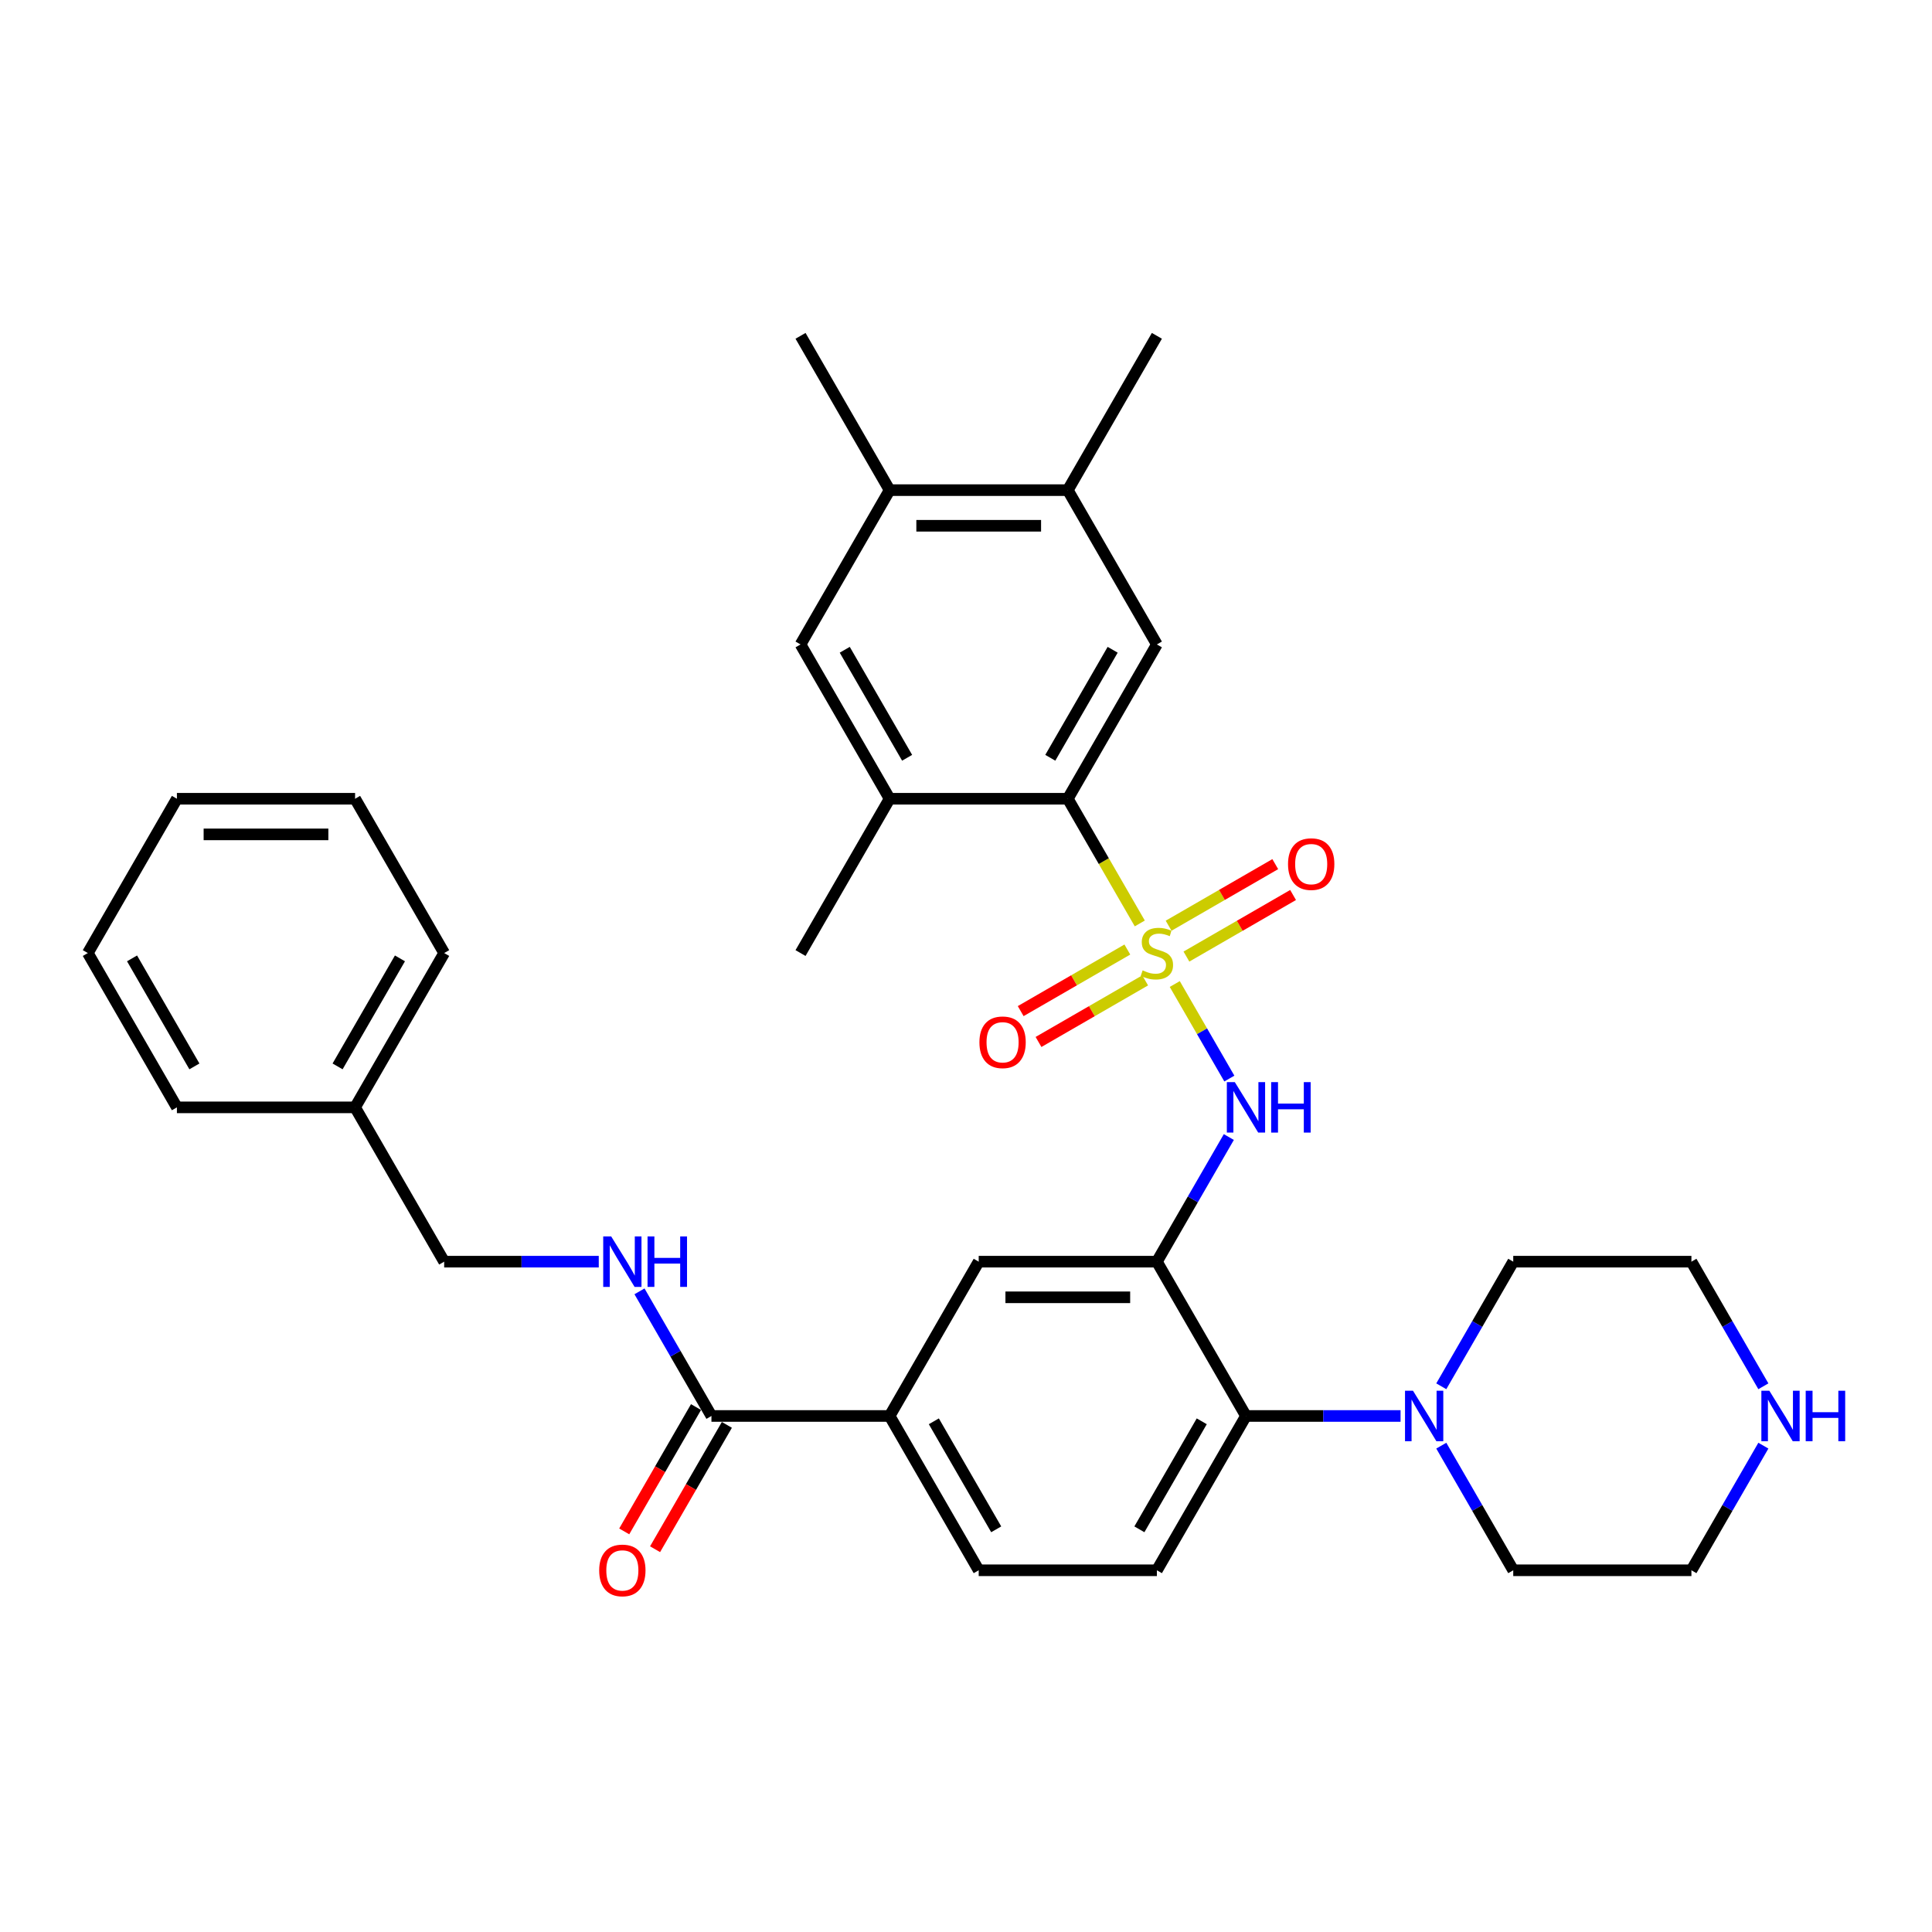 <?xml version='1.0' encoding='iso-8859-1'?>
<svg version='1.1' baseProfile='full'
              xmlns='http://www.w3.org/2000/svg'
                      xmlns:rdkit='http://www.rdkit.org/xml'
                      xmlns:xlink='http://www.w3.org/1999/xlink'
                  xml:space='preserve'
width='1000px' height='1000px' viewBox='0 0 1000 1000'>
<!-- END OF HEADER -->
<rect style='opacity:1.0;fill:#FFFFFF;stroke:none' width='1000' height='1000' x='0' y='0'> </rect>
<path class='bond-1' d='M 589.952,477.972 L 571.321,445.701' style='fill:none;fill-rule:evenodd;stroke:#CCCC00;stroke-width:6px;stroke-linecap:butt;stroke-linejoin:miter;stroke-opacity:1' />
<path class='bond-1' d='M 571.321,445.701 L 552.689,413.431' style='fill:none;fill-rule:evenodd;stroke:#000000;stroke-width:6px;stroke-linecap:butt;stroke-linejoin:miter;stroke-opacity:1' />
<path class='bond-2' d='M 608.056,509.328 L 622.183,533.797' style='fill:none;fill-rule:evenodd;stroke:#CCCC00;stroke-width:6px;stroke-linecap:butt;stroke-linejoin:miter;stroke-opacity:1' />
<path class='bond-2' d='M 622.183,533.797 L 636.31,558.266' style='fill:none;fill-rule:evenodd;stroke:#0000FF;stroke-width:6px;stroke-linecap:butt;stroke-linejoin:miter;stroke-opacity:1' />
<path class='bond-10' d='M 614.092,495.12 L 641.694,479.185' style='fill:none;fill-rule:evenodd;stroke:#CCCC00;stroke-width:6px;stroke-linecap:butt;stroke-linejoin:miter;stroke-opacity:1' />
<path class='bond-10' d='M 641.694,479.185 L 669.295,463.249' style='fill:none;fill-rule:evenodd;stroke:#FF0000;stroke-width:6px;stroke-linecap:butt;stroke-linejoin:miter;stroke-opacity:1' />
<path class='bond-10' d='M 604.87,479.147 L 632.471,463.211' style='fill:none;fill-rule:evenodd;stroke:#CCCC00;stroke-width:6px;stroke-linecap:butt;stroke-linejoin:miter;stroke-opacity:1' />
<path class='bond-10' d='M 632.471,463.211 L 660.073,447.275' style='fill:none;fill-rule:evenodd;stroke:#FF0000;stroke-width:6px;stroke-linecap:butt;stroke-linejoin:miter;stroke-opacity:1' />
<path class='bond-11' d='M 583.511,491.478 L 555.909,507.414' style='fill:none;fill-rule:evenodd;stroke:#CCCC00;stroke-width:6px;stroke-linecap:butt;stroke-linejoin:miter;stroke-opacity:1' />
<path class='bond-11' d='M 555.909,507.414 L 528.308,523.35' style='fill:none;fill-rule:evenodd;stroke:#FF0000;stroke-width:6px;stroke-linecap:butt;stroke-linejoin:miter;stroke-opacity:1' />
<path class='bond-11' d='M 592.733,507.452 L 565.132,523.388' style='fill:none;fill-rule:evenodd;stroke:#CCCC00;stroke-width:6px;stroke-linecap:butt;stroke-linejoin:miter;stroke-opacity:1' />
<path class='bond-11' d='M 565.132,523.388 L 537.531,539.323' style='fill:none;fill-rule:evenodd;stroke:#FF0000;stroke-width:6px;stroke-linecap:butt;stroke-linejoin:miter;stroke-opacity:1' />
<path class='bond-0' d='M 598.802,653.037 L 617.422,620.785' style='fill:none;fill-rule:evenodd;stroke:#000000;stroke-width:6px;stroke-linecap:butt;stroke-linejoin:miter;stroke-opacity:1' />
<path class='bond-0' d='M 617.422,620.785 L 636.043,588.533' style='fill:none;fill-rule:evenodd;stroke:#0000FF;stroke-width:6px;stroke-linecap:butt;stroke-linejoin:miter;stroke-opacity:1' />
<path class='bond-3' d='M 598.802,653.037 L 644.914,732.906' style='fill:none;fill-rule:evenodd;stroke:#000000;stroke-width:6px;stroke-linecap:butt;stroke-linejoin:miter;stroke-opacity:1' />
<path class='bond-8' d='M 598.802,653.037 L 506.577,653.037' style='fill:none;fill-rule:evenodd;stroke:#000000;stroke-width:6px;stroke-linecap:butt;stroke-linejoin:miter;stroke-opacity:1' />
<path class='bond-8' d='M 584.968,671.482 L 520.411,671.482' style='fill:none;fill-rule:evenodd;stroke:#000000;stroke-width:6px;stroke-linecap:butt;stroke-linejoin:miter;stroke-opacity:1' />
<path class='bond-4' d='M 552.689,413.431 L 598.802,333.562' style='fill:none;fill-rule:evenodd;stroke:#000000;stroke-width:6px;stroke-linecap:butt;stroke-linejoin:miter;stroke-opacity:1' />
<path class='bond-4' d='M 543.632,392.228 L 575.911,336.32' style='fill:none;fill-rule:evenodd;stroke:#000000;stroke-width:6px;stroke-linecap:butt;stroke-linejoin:miter;stroke-opacity:1' />
<path class='bond-7' d='M 552.689,413.431 L 460.465,413.431' style='fill:none;fill-rule:evenodd;stroke:#000000;stroke-width:6px;stroke-linecap:butt;stroke-linejoin:miter;stroke-opacity:1' />
<path class='bond-5' d='M 644.914,732.906 L 684.921,732.906' style='fill:none;fill-rule:evenodd;stroke:#000000;stroke-width:6px;stroke-linecap:butt;stroke-linejoin:miter;stroke-opacity:1' />
<path class='bond-5' d='M 684.921,732.906 L 724.928,732.906' style='fill:none;fill-rule:evenodd;stroke:#0000FF;stroke-width:6px;stroke-linecap:butt;stroke-linejoin:miter;stroke-opacity:1' />
<path class='bond-16' d='M 644.914,732.906 L 598.802,812.774' style='fill:none;fill-rule:evenodd;stroke:#000000;stroke-width:6px;stroke-linecap:butt;stroke-linejoin:miter;stroke-opacity:1' />
<path class='bond-16' d='M 622.023,735.664 L 589.745,791.572' style='fill:none;fill-rule:evenodd;stroke:#000000;stroke-width:6px;stroke-linecap:butt;stroke-linejoin:miter;stroke-opacity:1' />
<path class='bond-12' d='M 598.802,333.562 L 552.689,253.693' style='fill:none;fill-rule:evenodd;stroke:#000000;stroke-width:6px;stroke-linecap:butt;stroke-linejoin:miter;stroke-opacity:1' />
<path class='bond-21' d='M 746.009,717.541 L 764.63,685.289' style='fill:none;fill-rule:evenodd;stroke:#0000FF;stroke-width:6px;stroke-linecap:butt;stroke-linejoin:miter;stroke-opacity:1' />
<path class='bond-21' d='M 764.63,685.289 L 783.251,653.037' style='fill:none;fill-rule:evenodd;stroke:#000000;stroke-width:6px;stroke-linecap:butt;stroke-linejoin:miter;stroke-opacity:1' />
<path class='bond-22' d='M 746.009,748.27 L 764.63,780.522' style='fill:none;fill-rule:evenodd;stroke:#0000FF;stroke-width:6px;stroke-linecap:butt;stroke-linejoin:miter;stroke-opacity:1' />
<path class='bond-22' d='M 764.63,780.522 L 783.251,812.774' style='fill:none;fill-rule:evenodd;stroke:#000000;stroke-width:6px;stroke-linecap:butt;stroke-linejoin:miter;stroke-opacity:1' />
<path class='bond-6' d='M 368.24,732.906 L 460.465,732.906' style='fill:none;fill-rule:evenodd;stroke:#000000;stroke-width:6px;stroke-linecap:butt;stroke-linejoin:miter;stroke-opacity:1' />
<path class='bond-14' d='M 368.24,732.906 L 349.62,700.654' style='fill:none;fill-rule:evenodd;stroke:#000000;stroke-width:6px;stroke-linecap:butt;stroke-linejoin:miter;stroke-opacity:1' />
<path class='bond-14' d='M 349.62,700.654 L 330.999,668.402' style='fill:none;fill-rule:evenodd;stroke:#0000FF;stroke-width:6px;stroke-linecap:butt;stroke-linejoin:miter;stroke-opacity:1' />
<path class='bond-19' d='M 360.253,728.295 L 341.675,760.473' style='fill:none;fill-rule:evenodd;stroke:#000000;stroke-width:6px;stroke-linecap:butt;stroke-linejoin:miter;stroke-opacity:1' />
<path class='bond-19' d='M 341.675,760.473 L 323.097,792.651' style='fill:none;fill-rule:evenodd;stroke:#FF0000;stroke-width:6px;stroke-linecap:butt;stroke-linejoin:miter;stroke-opacity:1' />
<path class='bond-19' d='M 376.227,737.517 L 357.649,769.695' style='fill:none;fill-rule:evenodd;stroke:#000000;stroke-width:6px;stroke-linecap:butt;stroke-linejoin:miter;stroke-opacity:1' />
<path class='bond-19' d='M 357.649,769.695 L 339.071,801.874' style='fill:none;fill-rule:evenodd;stroke:#FF0000;stroke-width:6px;stroke-linecap:butt;stroke-linejoin:miter;stroke-opacity:1' />
<path class='bond-13' d='M 460.465,413.431 L 414.353,333.562' style='fill:none;fill-rule:evenodd;stroke:#000000;stroke-width:6px;stroke-linecap:butt;stroke-linejoin:miter;stroke-opacity:1' />
<path class='bond-13' d='M 469.522,392.228 L 437.243,336.32' style='fill:none;fill-rule:evenodd;stroke:#000000;stroke-width:6px;stroke-linecap:butt;stroke-linejoin:miter;stroke-opacity:1' />
<path class='bond-24' d='M 460.465,413.431 L 414.353,493.299' style='fill:none;fill-rule:evenodd;stroke:#000000;stroke-width:6px;stroke-linecap:butt;stroke-linejoin:miter;stroke-opacity:1' />
<path class='bond-9' d='M 506.577,653.037 L 460.465,732.906' style='fill:none;fill-rule:evenodd;stroke:#000000;stroke-width:6px;stroke-linecap:butt;stroke-linejoin:miter;stroke-opacity:1' />
<path class='bond-18' d='M 460.465,732.906 L 506.577,812.774' style='fill:none;fill-rule:evenodd;stroke:#000000;stroke-width:6px;stroke-linecap:butt;stroke-linejoin:miter;stroke-opacity:1' />
<path class='bond-18' d='M 483.355,735.664 L 515.634,791.572' style='fill:none;fill-rule:evenodd;stroke:#000000;stroke-width:6px;stroke-linecap:butt;stroke-linejoin:miter;stroke-opacity:1' />
<path class='bond-27' d='M 552.689,253.693 L 598.802,173.824' style='fill:none;fill-rule:evenodd;stroke:#000000;stroke-width:6px;stroke-linecap:butt;stroke-linejoin:miter;stroke-opacity:1' />
<path class='bond-34' d='M 552.689,253.693 L 460.465,253.693' style='fill:none;fill-rule:evenodd;stroke:#000000;stroke-width:6px;stroke-linecap:butt;stroke-linejoin:miter;stroke-opacity:1' />
<path class='bond-34' d='M 538.856,272.138 L 474.299,272.138' style='fill:none;fill-rule:evenodd;stroke:#000000;stroke-width:6px;stroke-linecap:butt;stroke-linejoin:miter;stroke-opacity:1' />
<path class='bond-15' d='M 414.353,333.562 L 460.465,253.693' style='fill:none;fill-rule:evenodd;stroke:#000000;stroke-width:6px;stroke-linecap:butt;stroke-linejoin:miter;stroke-opacity:1' />
<path class='bond-20' d='M 309.918,653.037 L 269.911,653.037' style='fill:none;fill-rule:evenodd;stroke:#0000FF;stroke-width:6px;stroke-linecap:butt;stroke-linejoin:miter;stroke-opacity:1' />
<path class='bond-20' d='M 269.911,653.037 L 229.904,653.037' style='fill:none;fill-rule:evenodd;stroke:#000000;stroke-width:6px;stroke-linecap:butt;stroke-linejoin:miter;stroke-opacity:1' />
<path class='bond-28' d='M 460.465,253.693 L 414.353,173.824' style='fill:none;fill-rule:evenodd;stroke:#000000;stroke-width:6px;stroke-linecap:butt;stroke-linejoin:miter;stroke-opacity:1' />
<path class='bond-35' d='M 598.802,812.774 L 506.577,812.774' style='fill:none;fill-rule:evenodd;stroke:#000000;stroke-width:6px;stroke-linecap:butt;stroke-linejoin:miter;stroke-opacity:1' />
<path class='bond-17' d='M 912.717,748.27 L 894.096,780.522' style='fill:none;fill-rule:evenodd;stroke:#0000FF;stroke-width:6px;stroke-linecap:butt;stroke-linejoin:miter;stroke-opacity:1' />
<path class='bond-17' d='M 894.096,780.522 L 875.475,812.774' style='fill:none;fill-rule:evenodd;stroke:#000000;stroke-width:6px;stroke-linecap:butt;stroke-linejoin:miter;stroke-opacity:1' />
<path class='bond-36' d='M 912.717,717.541 L 894.096,685.289' style='fill:none;fill-rule:evenodd;stroke:#0000FF;stroke-width:6px;stroke-linecap:butt;stroke-linejoin:miter;stroke-opacity:1' />
<path class='bond-36' d='M 894.096,685.289 L 875.475,653.037' style='fill:none;fill-rule:evenodd;stroke:#000000;stroke-width:6px;stroke-linecap:butt;stroke-linejoin:miter;stroke-opacity:1' />
<path class='bond-23' d='M 229.904,653.037 L 183.791,573.168' style='fill:none;fill-rule:evenodd;stroke:#000000;stroke-width:6px;stroke-linecap:butt;stroke-linejoin:miter;stroke-opacity:1' />
<path class='bond-26' d='M 783.251,653.037 L 875.475,653.037' style='fill:none;fill-rule:evenodd;stroke:#000000;stroke-width:6px;stroke-linecap:butt;stroke-linejoin:miter;stroke-opacity:1' />
<path class='bond-25' d='M 783.251,812.774 L 875.475,812.774' style='fill:none;fill-rule:evenodd;stroke:#000000;stroke-width:6px;stroke-linecap:butt;stroke-linejoin:miter;stroke-opacity:1' />
<path class='bond-29' d='M 183.791,573.168 L 229.904,493.299' style='fill:none;fill-rule:evenodd;stroke:#000000;stroke-width:6px;stroke-linecap:butt;stroke-linejoin:miter;stroke-opacity:1' />
<path class='bond-29' d='M 174.734,551.965 L 207.013,496.057' style='fill:none;fill-rule:evenodd;stroke:#000000;stroke-width:6px;stroke-linecap:butt;stroke-linejoin:miter;stroke-opacity:1' />
<path class='bond-30' d='M 183.791,573.168 L 91.567,573.168' style='fill:none;fill-rule:evenodd;stroke:#000000;stroke-width:6px;stroke-linecap:butt;stroke-linejoin:miter;stroke-opacity:1' />
<path class='bond-31' d='M 229.904,493.299 L 183.791,413.431' style='fill:none;fill-rule:evenodd;stroke:#000000;stroke-width:6px;stroke-linecap:butt;stroke-linejoin:miter;stroke-opacity:1' />
<path class='bond-32' d='M 91.567,573.168 L 45.455,493.299' style='fill:none;fill-rule:evenodd;stroke:#000000;stroke-width:6px;stroke-linecap:butt;stroke-linejoin:miter;stroke-opacity:1' />
<path class='bond-32' d='M 100.624,551.965 L 68.345,496.057' style='fill:none;fill-rule:evenodd;stroke:#000000;stroke-width:6px;stroke-linecap:butt;stroke-linejoin:miter;stroke-opacity:1' />
<path class='bond-37' d='M 183.791,413.431 L 91.567,413.431' style='fill:none;fill-rule:evenodd;stroke:#000000;stroke-width:6px;stroke-linecap:butt;stroke-linejoin:miter;stroke-opacity:1' />
<path class='bond-37' d='M 169.958,431.876 L 105.4,431.876' style='fill:none;fill-rule:evenodd;stroke:#000000;stroke-width:6px;stroke-linecap:butt;stroke-linejoin:miter;stroke-opacity:1' />
<path class='bond-33' d='M 45.455,493.299 L 91.567,413.431' style='fill:none;fill-rule:evenodd;stroke:#000000;stroke-width:6px;stroke-linecap:butt;stroke-linejoin:miter;stroke-opacity:1' />
<path  class='atom-0' d='M 591.424 502.264
Q 591.719 502.374, 592.936 502.891
Q 594.153 503.407, 595.482 503.739
Q 596.846 504.034, 598.174 504.034
Q 600.646 504.034, 602.085 502.854
Q 603.523 501.637, 603.523 499.534
Q 603.523 498.095, 602.786 497.21
Q 602.085 496.324, 600.978 495.845
Q 599.871 495.365, 598.027 494.812
Q 595.703 494.111, 594.301 493.447
Q 592.936 492.783, 591.94 491.381
Q 590.981 489.979, 590.981 487.618
Q 590.981 484.335, 593.194 482.306
Q 595.445 480.277, 599.871 480.277
Q 602.896 480.277, 606.327 481.716
L 605.479 484.557
Q 602.343 483.265, 599.982 483.265
Q 597.437 483.265, 596.035 484.335
Q 594.633 485.368, 594.67 487.176
Q 594.67 488.578, 595.371 489.426
Q 596.109 490.274, 597.142 490.754
Q 598.211 491.234, 599.982 491.787
Q 602.343 492.525, 603.745 493.263
Q 605.147 494, 606.143 495.513
Q 607.176 496.988, 607.176 499.534
Q 607.176 503.149, 604.741 505.104
Q 602.343 507.022, 598.322 507.022
Q 595.998 507.022, 594.227 506.506
Q 592.493 506.026, 590.428 505.178
L 591.424 502.264
' fill='#CCCC00'/>
<path  class='atom-3' d='M 639.141 560.109
L 647.699 573.943
Q 648.547 575.308, 649.912 577.779
Q 651.277 580.251, 651.351 580.399
L 651.351 560.109
L 654.819 560.109
L 654.819 586.227
L 651.24 586.227
L 642.055 571.102
Q 640.985 569.332, 639.841 567.303
Q 638.735 565.274, 638.403 564.647
L 638.403 586.227
L 635.009 586.227
L 635.009 560.109
L 639.141 560.109
' fill='#0000FF'/>
<path  class='atom-3' d='M 657.954 560.109
L 661.496 560.109
L 661.496 571.213
L 674.85 571.213
L 674.85 560.109
L 678.391 560.109
L 678.391 586.227
L 674.85 586.227
L 674.85 574.164
L 661.496 574.164
L 661.496 586.227
L 657.954 586.227
L 657.954 560.109
' fill='#0000FF'/>
<path  class='atom-6' d='M 731.365 719.847
L 739.924 733.68
Q 740.772 735.045, 742.137 737.517
Q 743.502 739.989, 743.576 740.136
L 743.576 719.847
L 747.043 719.847
L 747.043 745.965
L 743.465 745.965
L 734.279 730.84
Q 733.21 729.069, 732.066 727.04
Q 730.959 725.011, 730.627 724.384
L 730.627 745.965
L 727.233 745.965
L 727.233 719.847
L 731.365 719.847
' fill='#0000FF'/>
<path  class='atom-11' d='M 666.681 447.261
Q 666.681 440.99, 669.78 437.485
Q 672.879 433.981, 678.67 433.981
Q 684.462 433.981, 687.561 437.485
Q 690.66 440.99, 690.66 447.261
Q 690.66 453.606, 687.524 457.221
Q 684.388 460.8, 678.67 460.8
Q 672.916 460.8, 669.78 457.221
Q 666.681 453.643, 666.681 447.261
M 678.67 457.848
Q 682.654 457.848, 684.794 455.192
Q 686.971 452.499, 686.971 447.261
Q 686.971 442.133, 684.794 439.551
Q 682.654 436.932, 678.67 436.932
Q 674.686 436.932, 672.51 439.514
Q 670.37 442.096, 670.37 447.261
Q 670.37 452.536, 672.51 455.192
Q 674.686 457.848, 678.67 457.848
' fill='#FF0000'/>
<path  class='atom-12' d='M 506.944 539.485
Q 506.944 533.214, 510.042 529.71
Q 513.141 526.205, 518.933 526.205
Q 524.725 526.205, 527.823 529.71
Q 530.922 533.214, 530.922 539.485
Q 530.922 545.831, 527.786 549.446
Q 524.651 553.024, 518.933 553.024
Q 513.178 553.024, 510.042 549.446
Q 506.944 545.867, 506.944 539.485
M 518.933 550.073
Q 522.917 550.073, 525.057 547.417
Q 527.233 544.724, 527.233 539.485
Q 527.233 534.358, 525.057 531.775
Q 522.917 529.156, 518.933 529.156
Q 514.949 529.156, 512.772 531.739
Q 510.633 534.321, 510.633 539.485
Q 510.633 544.761, 512.772 547.417
Q 514.949 550.073, 518.933 550.073
' fill='#FF0000'/>
<path  class='atom-15' d='M 316.355 639.978
L 324.913 653.812
Q 325.762 655.177, 327.127 657.648
Q 328.492 660.12, 328.565 660.267
L 328.565 639.978
L 332.033 639.978
L 332.033 666.096
L 328.455 666.096
L 319.269 650.971
Q 318.199 649.2, 317.056 647.171
Q 315.949 645.143, 315.617 644.515
L 315.617 666.096
L 312.223 666.096
L 312.223 639.978
L 316.355 639.978
' fill='#0000FF'/>
<path  class='atom-15' d='M 335.169 639.978
L 338.71 639.978
L 338.71 651.082
L 352.064 651.082
L 352.064 639.978
L 355.606 639.978
L 355.606 666.096
L 352.064 666.096
L 352.064 654.033
L 338.71 654.033
L 338.71 666.096
L 335.169 666.096
L 335.169 639.978
' fill='#0000FF'/>
<path  class='atom-18' d='M 915.814 719.847
L 924.373 733.68
Q 925.221 735.045, 926.586 737.517
Q 927.951 739.989, 928.025 740.136
L 928.025 719.847
L 931.492 719.847
L 931.492 745.965
L 927.914 745.965
L 918.728 730.84
Q 917.659 729.069, 916.515 727.04
Q 915.408 725.011, 915.076 724.384
L 915.076 745.965
L 911.682 745.965
L 911.682 719.847
L 915.814 719.847
' fill='#0000FF'/>
<path  class='atom-18' d='M 934.628 719.847
L 938.169 719.847
L 938.169 730.951
L 951.523 730.951
L 951.523 719.847
L 955.065 719.847
L 955.065 745.965
L 951.523 745.965
L 951.523 733.902
L 938.169 733.902
L 938.169 745.965
L 934.628 745.965
L 934.628 719.847
' fill='#0000FF'/>
<path  class='atom-20' d='M 310.139 812.848
Q 310.139 806.577, 313.238 803.072
Q 316.336 799.568, 322.128 799.568
Q 327.92 799.568, 331.019 803.072
Q 334.117 806.577, 334.117 812.848
Q 334.117 819.193, 330.982 822.809
Q 327.846 826.387, 322.128 826.387
Q 316.373 826.387, 313.238 822.809
Q 310.139 819.23, 310.139 812.848
M 322.128 823.436
Q 326.112 823.436, 328.252 820.78
Q 330.428 818.087, 330.428 812.848
Q 330.428 807.721, 328.252 805.138
Q 326.112 802.519, 322.128 802.519
Q 318.144 802.519, 315.967 805.101
Q 313.828 807.684, 313.828 812.848
Q 313.828 818.124, 315.967 820.78
Q 318.144 823.436, 322.128 823.436
' fill='#FF0000'/>
</svg>

